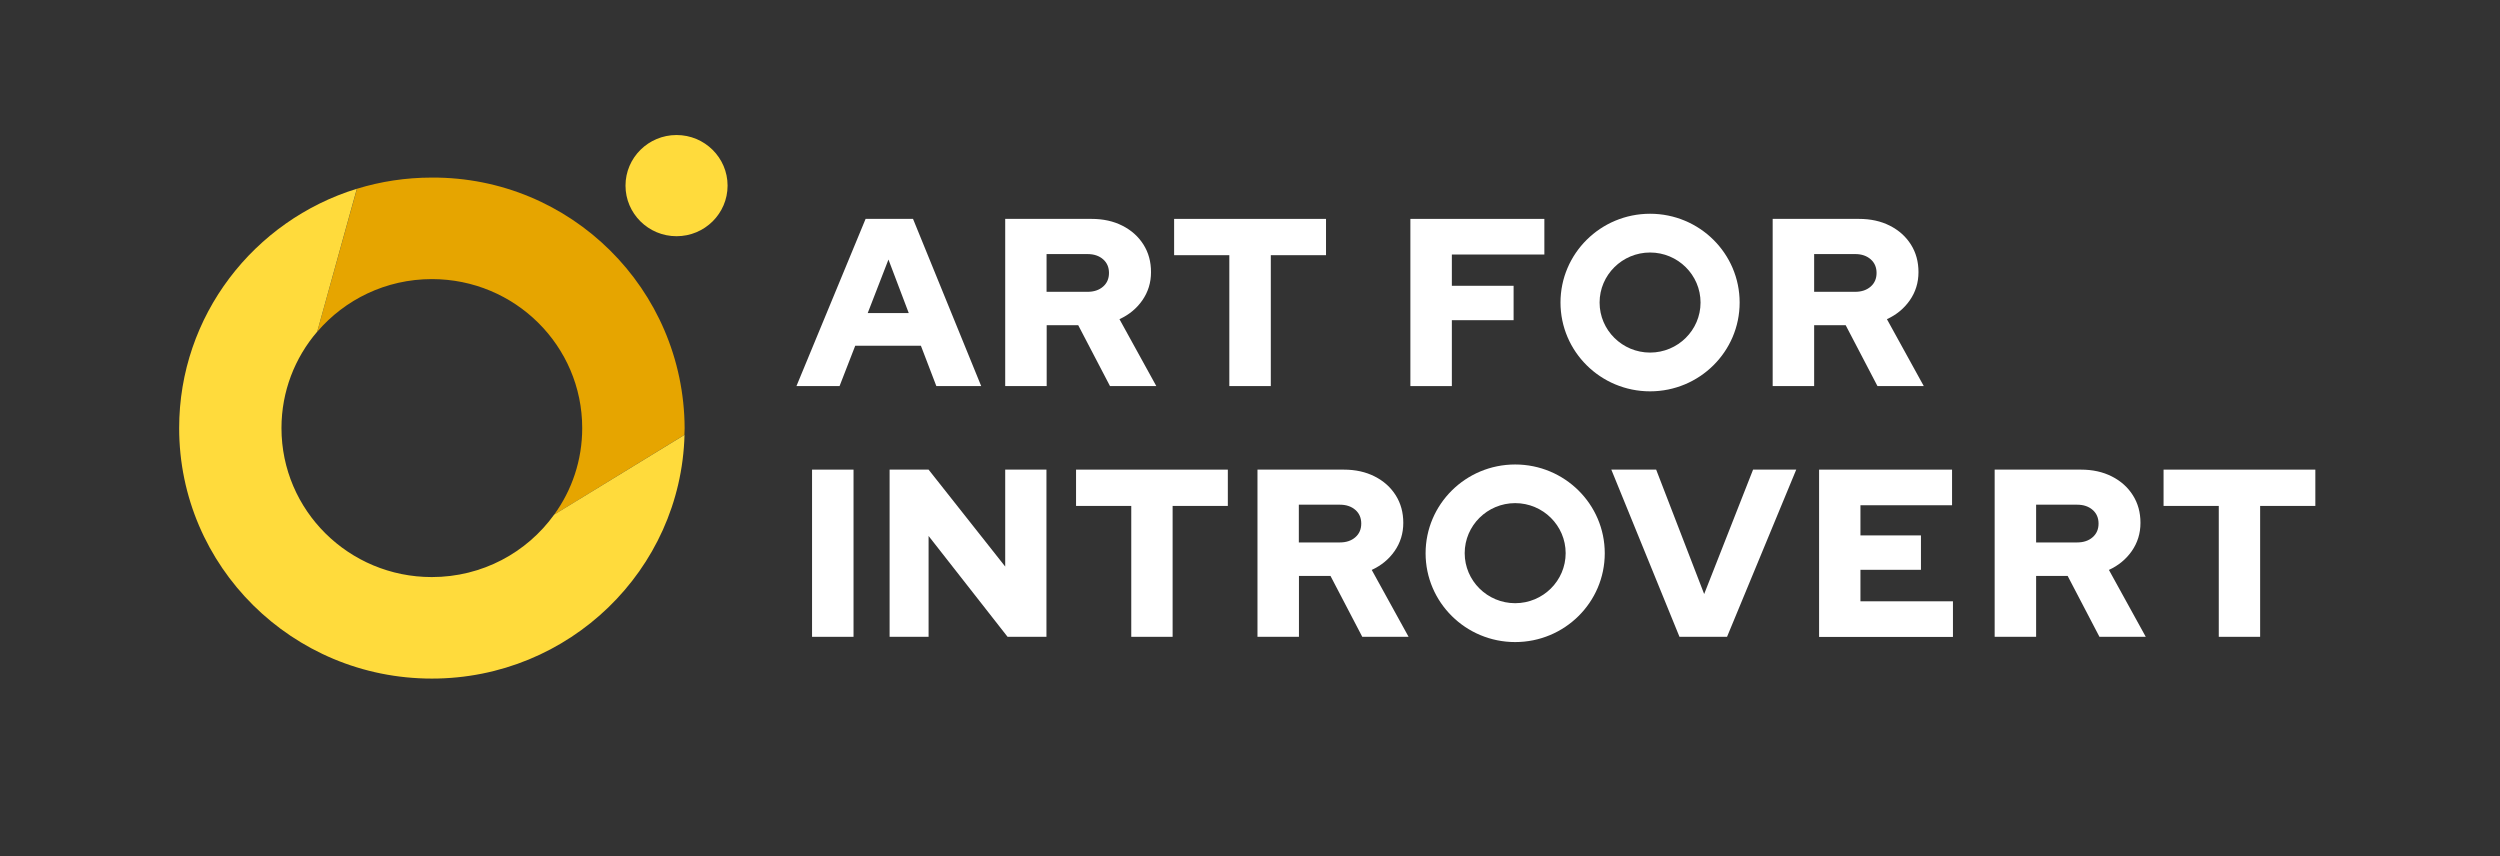 <?xml version="1.0" encoding="UTF-8"?> <svg xmlns="http://www.w3.org/2000/svg" width="219" height="75" viewBox="0 0 219 75" fill="none"><rect x="0" y="0" width="219" height="75" fill="#333333" stroke="none"/> <g clip-path="url(#clip0_382_26471)"> <path d="M69.765 33.83L75.826 19.175H79.981L85.953 33.821H82.024L80.672 30.289H74.917L73.545 33.821H69.765V33.83ZM76.013 27.422H79.606L77.829 22.736L76.013 27.422Z" fill="white"></path> <path d="M88.056 33.83V19.175H95.617C96.634 19.175 97.532 19.37 98.322 19.772C99.112 20.173 99.724 20.721 100.168 21.425C100.612 22.129 100.829 22.932 100.829 23.841C100.829 24.761 100.572 25.583 100.069 26.307C99.566 27.031 98.894 27.579 98.065 27.96L101.293 33.821H97.236L94.453 28.489H91.689V33.821H88.056V33.83ZM91.679 25.563H95.272C95.834 25.563 96.288 25.407 96.634 25.104C96.979 24.8 97.147 24.399 97.147 23.91C97.147 23.421 96.979 23.02 96.634 22.716C96.288 22.413 95.834 22.257 95.272 22.257H91.679V25.563Z" fill="white"></path> <path d="M123.55 33.83V19.175H135.286V22.296H127.182V25.035H132.591V28.048H127.182V33.821H123.55V33.83Z" fill="white"></path> <path d="M155.286 33.83V19.175H162.847C163.864 19.175 164.762 19.37 165.552 19.771C166.341 20.172 166.953 20.72 167.398 21.425C167.842 22.129 168.059 22.931 168.059 23.841C168.059 24.761 167.802 25.583 167.299 26.307C166.795 27.031 166.124 27.578 165.295 27.96L168.523 33.82H164.466L161.682 28.488H158.919V33.82H155.286V33.83ZM158.919 25.563H162.512C163.074 25.563 163.528 25.407 163.874 25.103C164.219 24.8 164.387 24.399 164.387 23.91C164.387 23.421 164.219 23.02 163.874 22.716C163.528 22.413 163.074 22.256 162.512 22.256H158.919V25.563Z" fill="white"></path> <path d="M144.546 22.12C146.984 22.12 148.968 24.087 148.968 26.503C148.968 28.92 146.984 30.886 144.546 30.886C142.108 30.886 140.124 28.92 140.124 26.503C140.124 24.087 142.108 22.12 144.546 22.12ZM144.546 18.725C140.213 18.725 136.699 22.208 136.699 26.503C136.699 30.798 140.213 34.281 144.546 34.281C148.879 34.281 152.393 30.798 152.393 26.503C152.393 22.208 148.879 18.725 144.546 18.725Z" fill="white"></path> <path d="M71.136 55.785V41.139H74.769V55.785H71.136Z" fill="white"></path> <path d="M77.929 55.785V41.139H81.344L88.056 49.631V41.139H91.669V55.785H88.263L81.344 46.951V55.785H77.929Z" fill="white"></path> <path d="M99.099 55.785V44.319H94.262V41.139H107.558V44.319H102.721V55.785H99.099Z" fill="white"></path> <path d="M110.155 55.785V41.139H117.716C118.733 41.139 119.631 41.335 120.421 41.736C121.211 42.137 121.823 42.685 122.267 43.39C122.711 44.094 122.928 44.896 122.928 45.806C122.928 46.726 122.671 47.548 122.168 48.272C121.665 48.995 120.993 49.543 120.164 49.925L123.392 55.785H119.335L116.552 50.453H113.788V55.785H110.155ZM113.778 47.518H117.371C117.934 47.518 118.388 47.362 118.733 47.058C119.079 46.755 119.246 46.354 119.246 45.865C119.246 45.376 119.079 44.974 118.733 44.671C118.388 44.368 117.934 44.211 117.371 44.211H113.778V47.518Z" fill="white"></path> <path d="M147.123 55.785L141.152 41.139H145.08L149.285 52.038L153.569 41.139H157.35L151.289 55.785H147.123Z" fill="white"></path> <path d="M159.352 55.785V41.139H171V44.26H162.975V46.902H168.275V49.915H162.975V52.674H171.078V55.795H159.352V55.785Z" fill="white"></path> <path d="M174.732 55.785V41.139H182.293C183.31 41.139 184.208 41.335 184.997 41.736C185.787 42.137 186.399 42.685 186.843 43.39C187.288 44.094 187.505 44.896 187.505 45.806C187.505 46.726 187.248 47.548 186.745 48.272C186.241 48.995 185.57 49.543 184.741 49.925L187.969 55.785H183.912L181.128 50.453H178.364V55.785H174.732ZM178.364 47.518H181.957C182.52 47.518 182.974 47.362 183.319 47.058C183.665 46.755 183.833 46.354 183.833 45.865C183.833 45.376 183.665 44.974 183.319 44.671C182.974 44.368 182.52 44.211 181.957 44.211H178.364V47.518Z" fill="white"></path> <path d="M194.365 55.785V44.319H189.528V41.139H202.824V44.319H197.988V55.785H194.365Z" fill="white"></path> <path d="M132.729 44.074C135.167 44.074 137.151 46.041 137.151 48.457C137.151 50.873 135.167 52.84 132.729 52.84C130.291 52.84 128.307 50.873 128.307 48.457C128.307 46.041 130.291 44.074 132.729 44.074ZM132.729 40.689C128.396 40.689 124.882 44.172 124.882 48.467C124.882 52.762 128.396 56.245 132.729 56.245C137.063 56.245 140.577 52.762 140.577 48.467C140.577 44.172 137.063 40.689 132.729 40.689Z" fill="white"></path> <path d="M107.689 33.83V22.354H102.853V19.175H116.159V22.354H111.322V33.82H107.689V33.83Z" fill="white"></path> <path d="M59.265 11.828C61.733 11.828 63.736 13.814 63.736 16.26C63.736 18.706 61.733 20.692 59.265 20.692C56.797 20.692 54.794 18.706 54.794 16.26C54.794 13.814 56.797 11.828 59.265 11.828Z" fill="#FFDB3C"></path> <path d="M59.974 37.501C59.915 25.32 50.005 15.498 37.834 15.556C35.544 15.556 33.343 15.899 31.27 16.535L27.786 29.067C30.204 26.24 33.807 24.449 37.834 24.449C45.109 24.449 51.002 30.29 51.002 37.501C51.002 40.328 50.093 42.95 48.544 45.083L59.954 38.097C59.964 37.892 59.974 37.696 59.974 37.501Z" fill="#E6A500"></path> <path d="M48.544 45.082C46.155 48.399 42.246 50.551 37.824 50.551C30.55 50.551 24.657 44.711 24.657 37.5C24.657 34.281 25.831 31.337 27.786 29.057L31.26 16.534C22.248 19.313 15.694 27.648 15.694 37.5C15.694 49.622 25.604 59.444 37.834 59.444C49.857 59.444 59.649 49.935 59.964 38.097L48.544 45.082Z" fill="#FFDB3C"></path> </g> <defs> <clipPath id="clip0_382_26471"> <rect width="218.519" height="75" fill="white"></rect> </clipPath> </defs> </svg> 